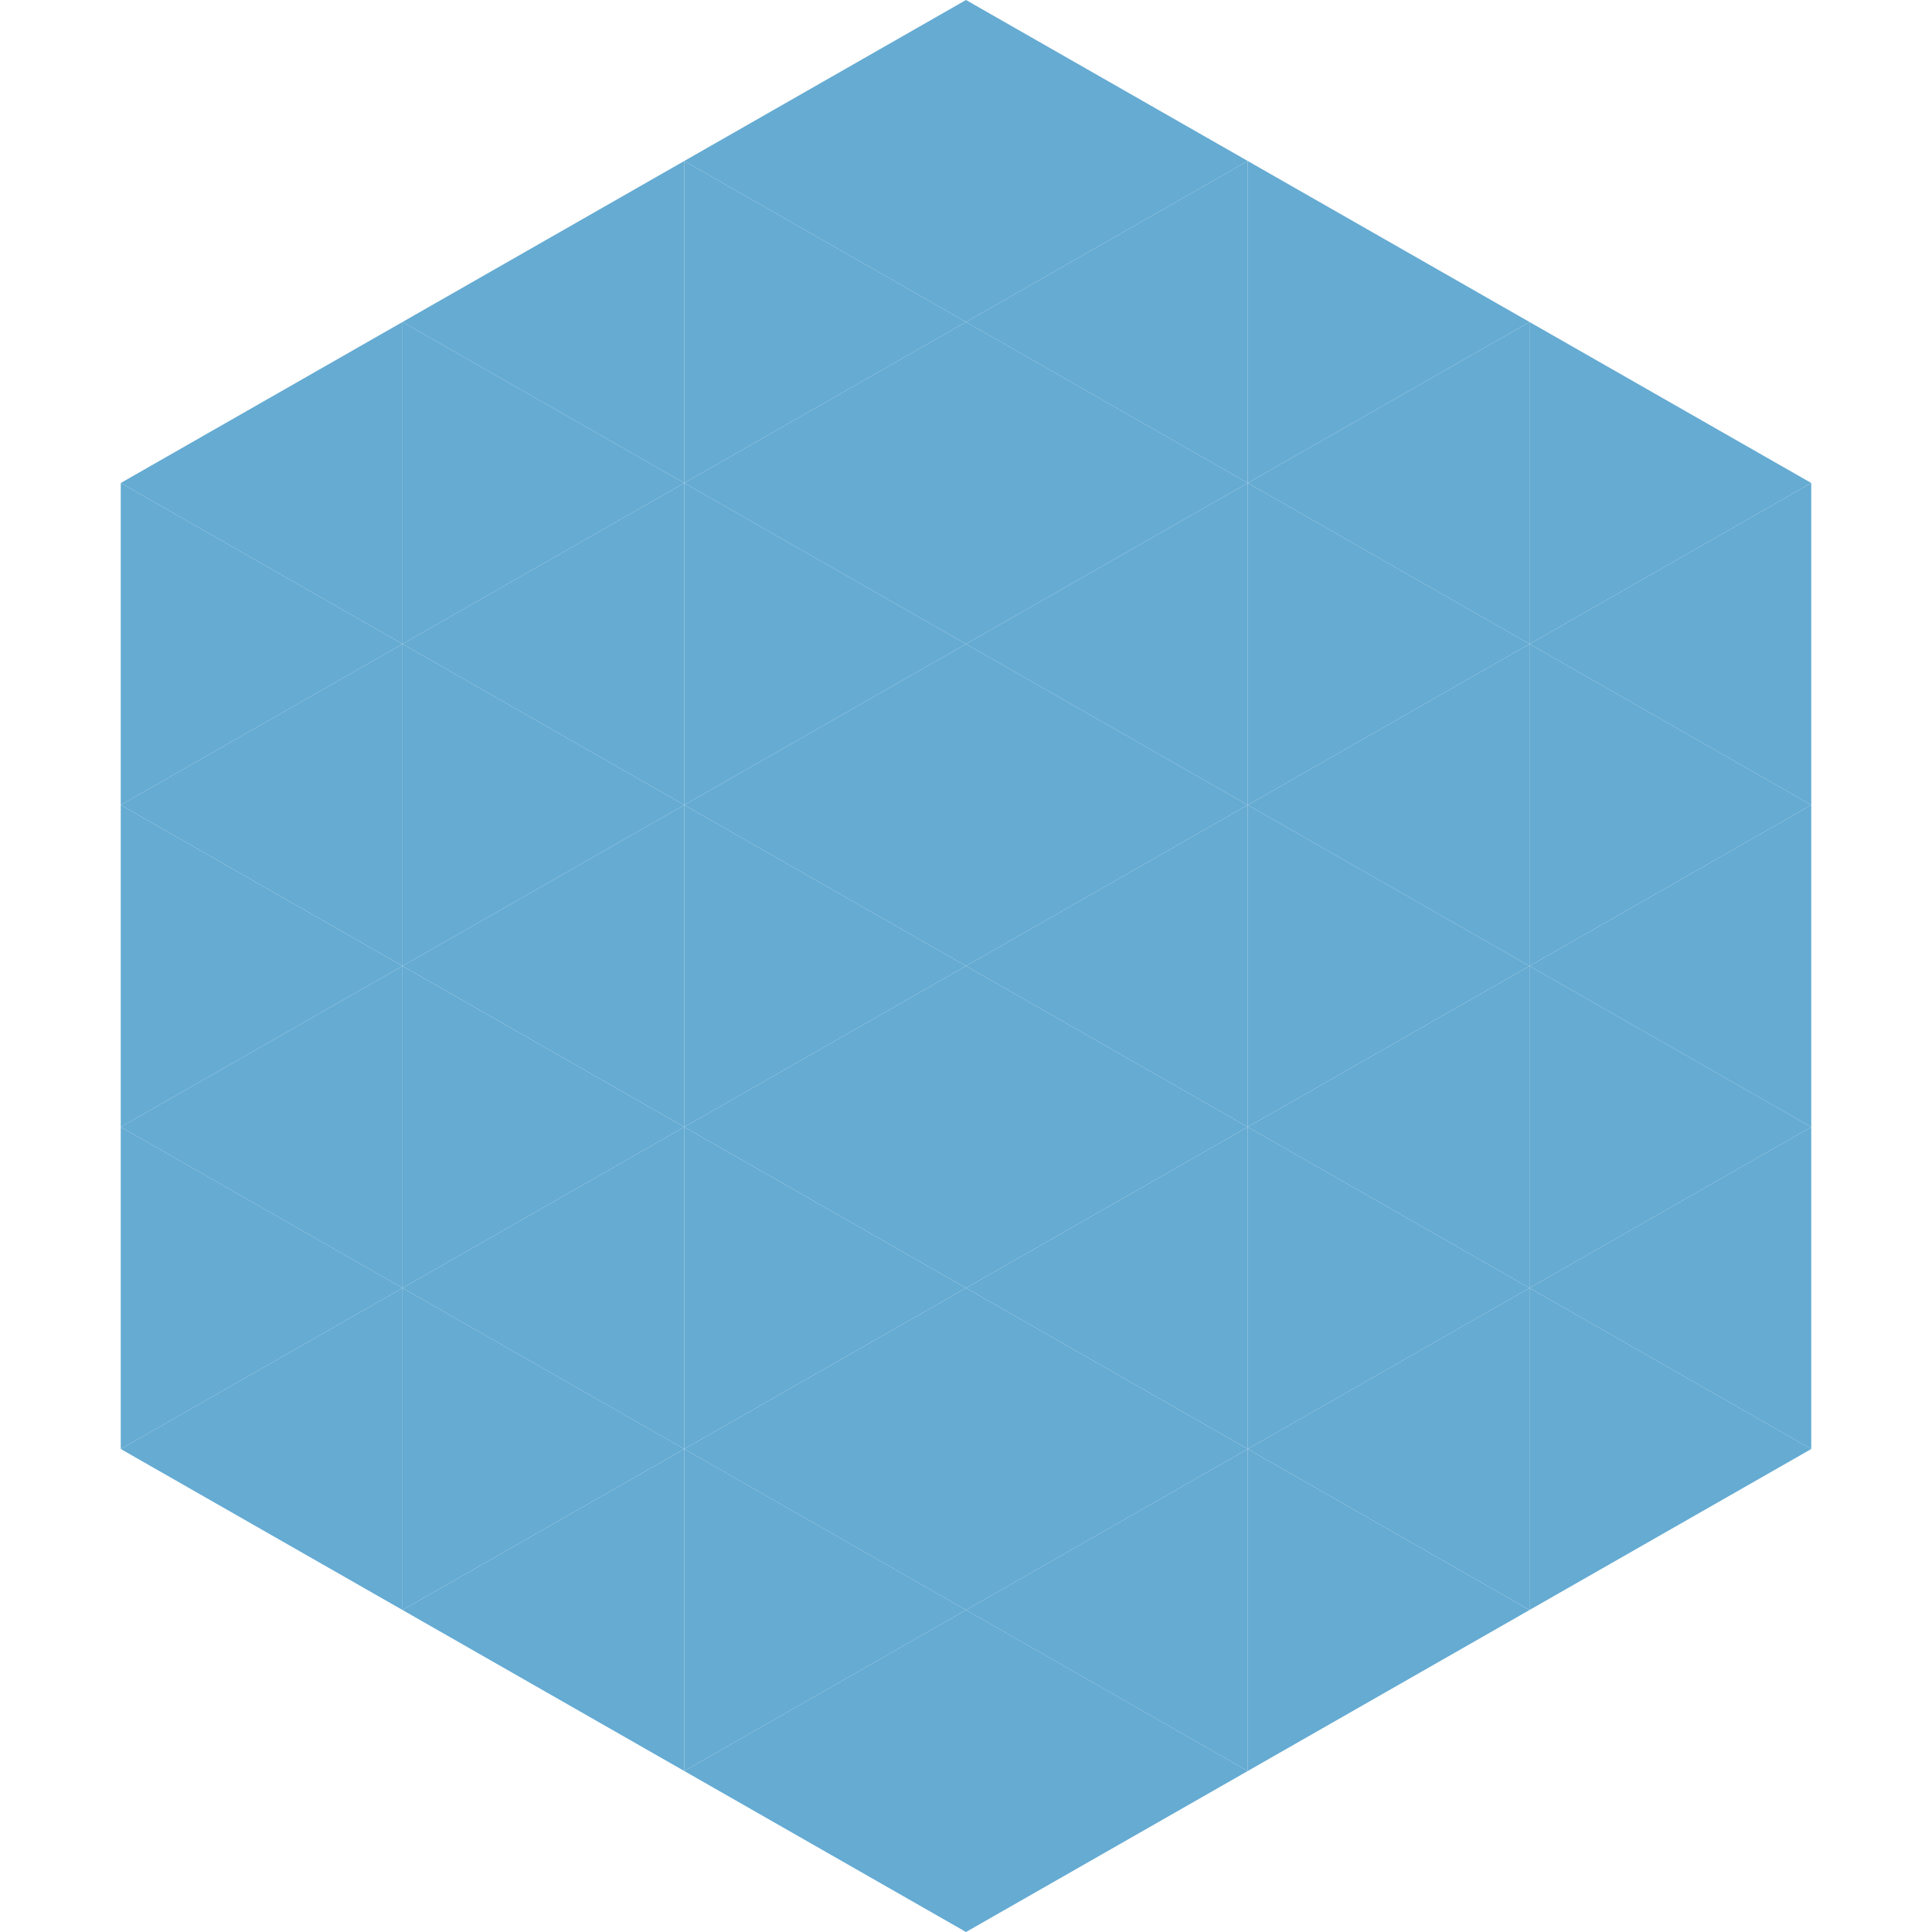<?xml version="1.0"?>
<!-- Generated by SVGo -->
<svg width="240" height="240"
     xmlns="http://www.w3.org/2000/svg"
     xmlns:xlink="http://www.w3.org/1999/xlink">
<polygon points="50,40 15,60 50,80" style="fill:rgb(101,171,210)" />
<polygon points="190,40 225,60 190,80" style="fill:rgb(101,171,210)" />
<polygon points="15,60 50,80 15,100" style="fill:rgb(101,171,210)" />
<polygon points="225,60 190,80 225,100" style="fill:rgb(101,171,210)" />
<polygon points="50,80 15,100 50,120" style="fill:rgb(101,171,210)" />
<polygon points="190,80 225,100 190,120" style="fill:rgb(101,171,210)" />
<polygon points="15,100 50,120 15,140" style="fill:rgb(101,171,210)" />
<polygon points="225,100 190,120 225,140" style="fill:rgb(101,171,210)" />
<polygon points="50,120 15,140 50,160" style="fill:rgb(101,171,210)" />
<polygon points="190,120 225,140 190,160" style="fill:rgb(101,171,210)" />
<polygon points="15,140 50,160 15,180" style="fill:rgb(101,171,210)" />
<polygon points="225,140 190,160 225,180" style="fill:rgb(101,171,210)" />
<polygon points="50,160 15,180 50,200" style="fill:rgb(101,171,210)" />
<polygon points="190,160 225,180 190,200" style="fill:rgb(101,171,210)" />
<polygon points="15,180 50,200 15,220" style="fill:rgb(255,255,255); fill-opacity:0" />
<polygon points="225,180 190,200 225,220" style="fill:rgb(255,255,255); fill-opacity:0" />
<polygon points="50,0 85,20 50,40" style="fill:rgb(255,255,255); fill-opacity:0" />
<polygon points="190,0 155,20 190,40" style="fill:rgb(255,255,255); fill-opacity:0" />
<polygon points="85,20 50,40 85,60" style="fill:rgb(101,171,210)" />
<polygon points="155,20 190,40 155,60" style="fill:rgb(101,171,210)" />
<polygon points="50,40 85,60 50,80" style="fill:rgb(101,171,210)" />
<polygon points="190,40 155,60 190,80" style="fill:rgb(101,171,210)" />
<polygon points="85,60 50,80 85,100" style="fill:rgb(101,171,210)" />
<polygon points="155,60 190,80 155,100" style="fill:rgb(101,171,210)" />
<polygon points="50,80 85,100 50,120" style="fill:rgb(101,171,210)" />
<polygon points="190,80 155,100 190,120" style="fill:rgb(101,171,210)" />
<polygon points="85,100 50,120 85,140" style="fill:rgb(101,171,210)" />
<polygon points="155,100 190,120 155,140" style="fill:rgb(101,171,210)" />
<polygon points="50,120 85,140 50,160" style="fill:rgb(101,171,210)" />
<polygon points="190,120 155,140 190,160" style="fill:rgb(101,171,210)" />
<polygon points="85,140 50,160 85,180" style="fill:rgb(101,171,210)" />
<polygon points="155,140 190,160 155,180" style="fill:rgb(101,171,210)" />
<polygon points="50,160 85,180 50,200" style="fill:rgb(101,171,210)" />
<polygon points="190,160 155,180 190,200" style="fill:rgb(101,171,210)" />
<polygon points="85,180 50,200 85,220" style="fill:rgb(101,171,210)" />
<polygon points="155,180 190,200 155,220" style="fill:rgb(101,171,210)" />
<polygon points="120,0 85,20 120,40" style="fill:rgb(101,171,210)" />
<polygon points="120,0 155,20 120,40" style="fill:rgb(101,171,210)" />
<polygon points="85,20 120,40 85,60" style="fill:rgb(101,171,210)" />
<polygon points="155,20 120,40 155,60" style="fill:rgb(101,171,210)" />
<polygon points="120,40 85,60 120,80" style="fill:rgb(101,171,210)" />
<polygon points="120,40 155,60 120,80" style="fill:rgb(101,171,210)" />
<polygon points="85,60 120,80 85,100" style="fill:rgb(101,171,210)" />
<polygon points="155,60 120,80 155,100" style="fill:rgb(101,171,210)" />
<polygon points="120,80 85,100 120,120" style="fill:rgb(101,171,210)" />
<polygon points="120,80 155,100 120,120" style="fill:rgb(101,171,210)" />
<polygon points="85,100 120,120 85,140" style="fill:rgb(101,171,210)" />
<polygon points="155,100 120,120 155,140" style="fill:rgb(101,171,210)" />
<polygon points="120,120 85,140 120,160" style="fill:rgb(101,171,210)" />
<polygon points="120,120 155,140 120,160" style="fill:rgb(101,171,210)" />
<polygon points="85,140 120,160 85,180" style="fill:rgb(101,171,210)" />
<polygon points="155,140 120,160 155,180" style="fill:rgb(101,171,210)" />
<polygon points="120,160 85,180 120,200" style="fill:rgb(101,171,210)" />
<polygon points="120,160 155,180 120,200" style="fill:rgb(101,171,210)" />
<polygon points="85,180 120,200 85,220" style="fill:rgb(101,171,210)" />
<polygon points="155,180 120,200 155,220" style="fill:rgb(101,171,210)" />
<polygon points="120,200 85,220 120,240" style="fill:rgb(101,171,210)" />
<polygon points="120,200 155,220 120,240" style="fill:rgb(101,171,210)" />
<polygon points="85,220 120,240 85,260" style="fill:rgb(255,255,255); fill-opacity:0" />
<polygon points="155,220 120,240 155,260" style="fill:rgb(255,255,255); fill-opacity:0" />
</svg>
